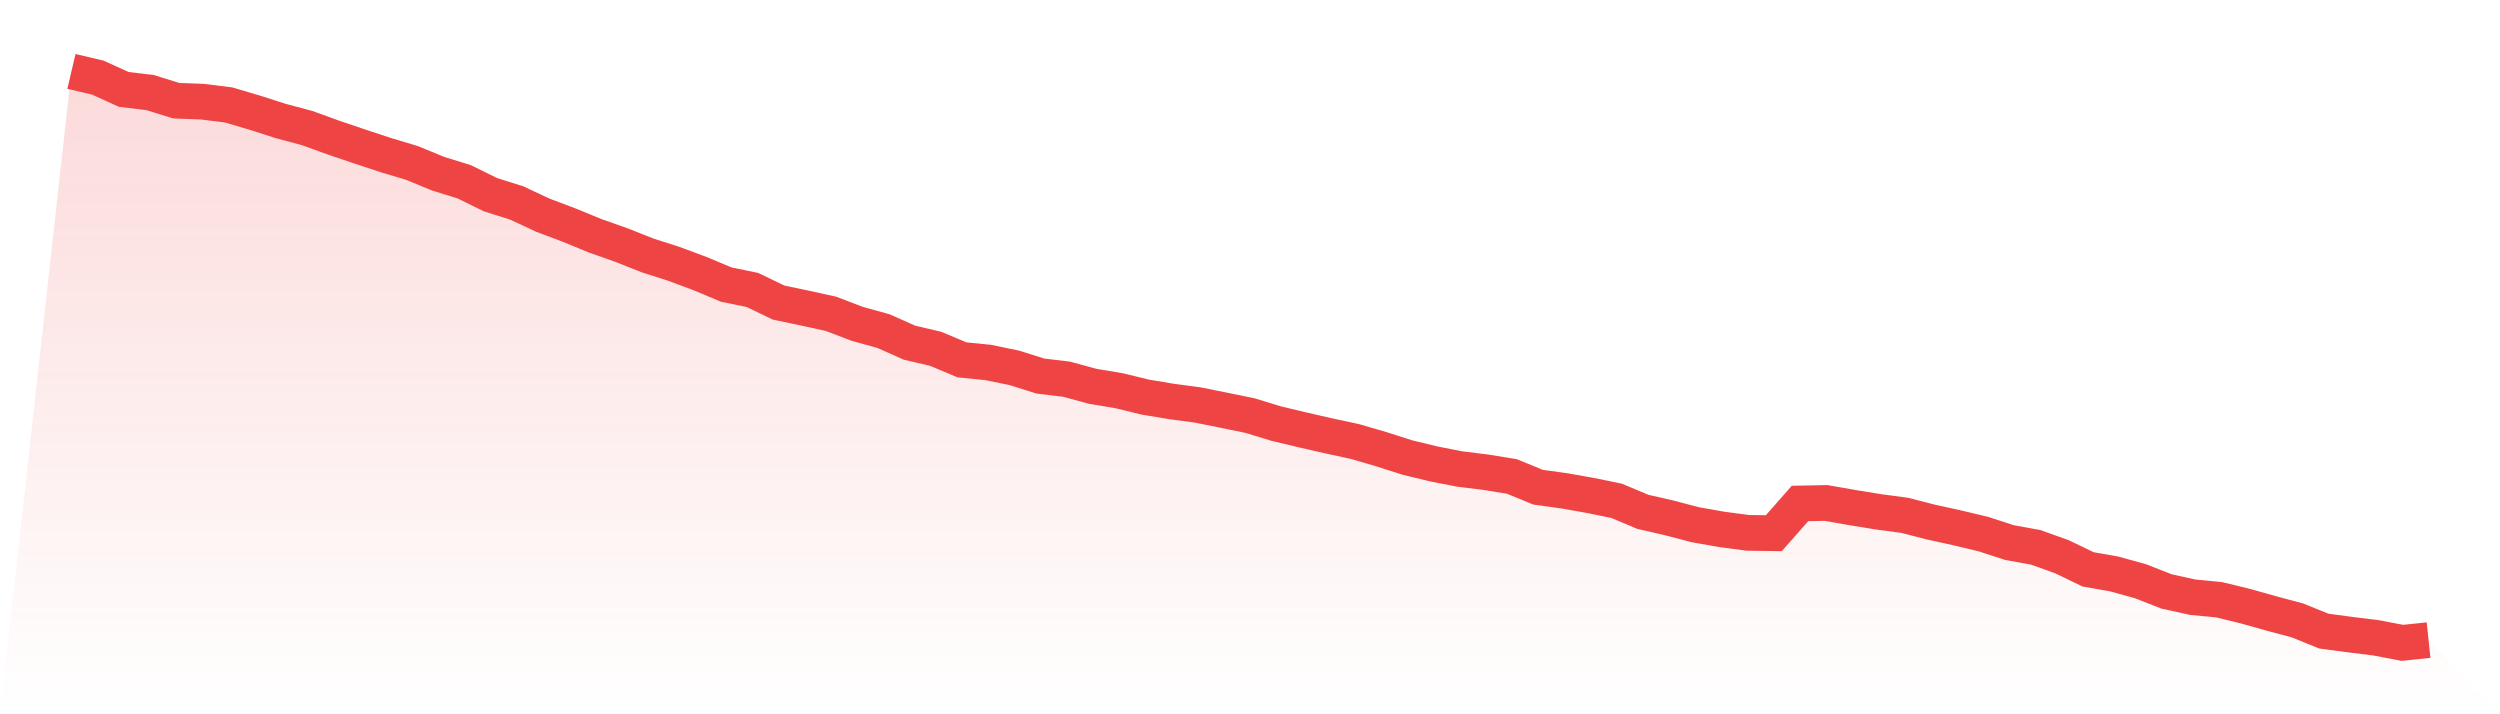 <svg viewBox="0 0 140 40" xmlns="http://www.w3.org/2000/svg">
<defs>
<linearGradient id="gradient" x1="0" x2="0" y1="0" y2="1">
<stop offset="0%" stop-color="#ef4444" stop-opacity="0.2"/>
<stop offset="100%" stop-color="#ef4444" stop-opacity="0"/>
</linearGradient>
</defs>
<path d="M4,4 L4,4 L5.467,4.343 L6.933,5.008 L8.4,5.183 L9.867,5.638 L11.333,5.694 L12.8,5.876 L14.267,6.31 L15.733,6.779 L17.2,7.171 L18.667,7.703 L20.133,8.2 L21.6,8.683 L23.067,9.124 L24.533,9.727 L26,10.182 L27.467,10.903 L28.933,11.365 L30.4,12.051 L31.867,12.604 L33.333,13.206 L34.8,13.724 L36.267,14.305 L37.733,14.774 L39.2,15.32 L40.667,15.936 L42.133,16.237 L43.6,16.944 L45.067,17.252 L46.533,17.574 L48,18.134 L49.467,18.54 L50.933,19.191 L52.4,19.534 L53.867,20.151 L55.333,20.298 L56.8,20.599 L58.267,21.061 L59.733,21.236 L61.2,21.635 L62.667,21.88 L64.133,22.237 L65.6,22.482 L67.067,22.678 L68.533,22.972 L70,23.273 L71.467,23.721 L72.933,24.071 L74.4,24.407 L75.867,24.722 L77.333,25.149 L78.8,25.618 L80.267,25.975 L81.733,26.262 L83.2,26.444 L84.667,26.682 L86.133,27.284 L87.6,27.487 L89.067,27.746 L90.533,28.047 L92,28.663 L93.467,28.999 L94.933,29.384 L96.4,29.643 L97.867,29.839 L99.333,29.86 L100.8,28.194 L102.267,28.166 L103.733,28.425 L105.2,28.663 L106.667,28.859 L108.133,29.237 L109.6,29.559 L111.067,29.909 L112.533,30.385 L114,30.651 L115.467,31.177 L116.933,31.884 L118.4,32.143 L119.867,32.549 L121.333,33.123 L122.8,33.445 L124.267,33.585 L125.733,33.942 L127.2,34.355 L128.667,34.747 L130.133,35.342 L131.6,35.538 L133.067,35.72 L134.533,36 L136,35.846 L140,40 L0,40 z" fill="url(#gradient)"/>
<path d="M4,4 L4,4 L5.467,4.343 L6.933,5.008 L8.4,5.183 L9.867,5.638 L11.333,5.694 L12.8,5.876 L14.267,6.31 L15.733,6.779 L17.2,7.171 L18.667,7.703 L20.133,8.2 L21.6,8.683 L23.067,9.124 L24.533,9.727 L26,10.182 L27.467,10.903 L28.933,11.365 L30.4,12.051 L31.867,12.604 L33.333,13.206 L34.8,13.724 L36.267,14.305 L37.733,14.774 L39.2,15.32 L40.667,15.936 L42.133,16.237 L43.6,16.944 L45.067,17.252 L46.533,17.574 L48,18.134 L49.467,18.54 L50.933,19.191 L52.4,19.534 L53.867,20.151 L55.333,20.298 L56.8,20.599 L58.267,21.061 L59.733,21.236 L61.2,21.635 L62.667,21.88 L64.133,22.237 L65.6,22.482 L67.067,22.678 L68.533,22.972 L70,23.273 L71.467,23.721 L72.933,24.071 L74.4,24.407 L75.867,24.722 L77.333,25.149 L78.8,25.618 L80.267,25.975 L81.733,26.262 L83.2,26.444 L84.667,26.682 L86.133,27.284 L87.6,27.487 L89.067,27.746 L90.533,28.047 L92,28.663 L93.467,28.999 L94.933,29.384 L96.4,29.643 L97.867,29.839 L99.333,29.86 L100.8,28.194 L102.267,28.166 L103.733,28.425 L105.2,28.663 L106.667,28.859 L108.133,29.237 L109.6,29.559 L111.067,29.909 L112.533,30.385 L114,30.651 L115.467,31.177 L116.933,31.884 L118.4,32.143 L119.867,32.549 L121.333,33.123 L122.8,33.445 L124.267,33.585 L125.733,33.942 L127.2,34.355 L128.667,34.747 L130.133,35.342 L131.6,35.538 L133.067,35.72 L134.533,36 L136,35.846" fill="none" stroke="#ef4444" stroke-width="2"/>
</svg>